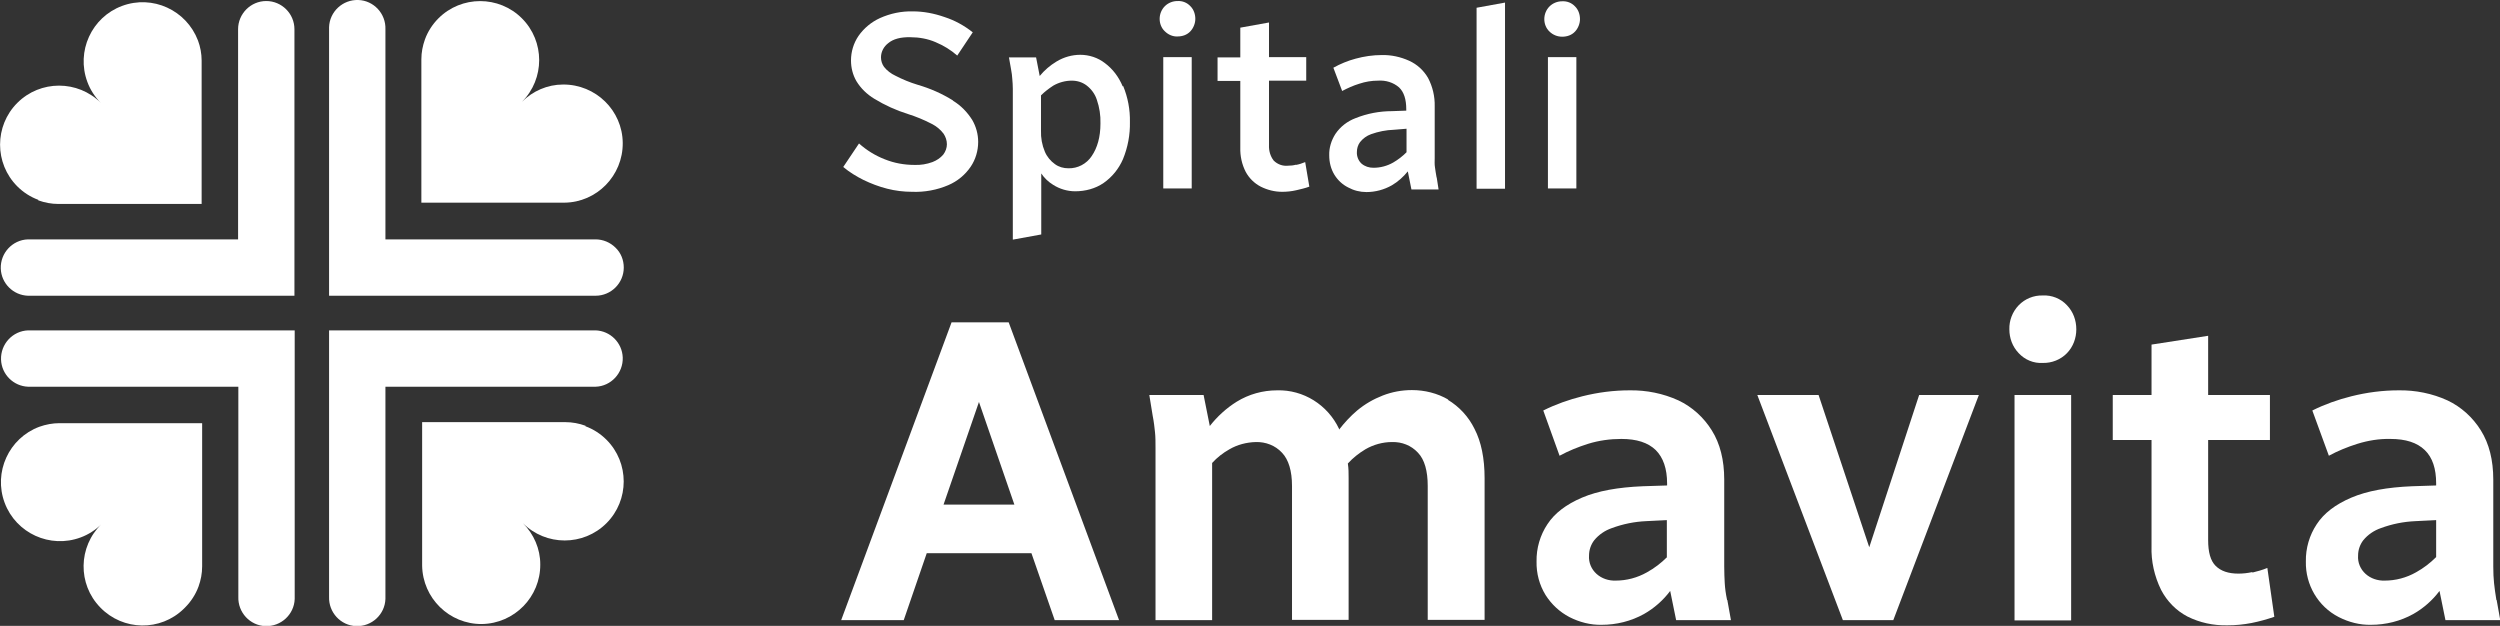 <svg xmlns="http://www.w3.org/2000/svg" id="Layer_2" viewBox="0 0 96.71 24.21"><rect x="0" y="0" width="96.71" height="24.21" fill="#333333" stroke="none"/><defs><style>      .cls-1 {        fill: #fff;      }    </style></defs><g id="Layer_1-2" data-name="Layer_1"><g><path class="cls-1" d="M21.83,7.84c1.26-.01,2.27-1.05,2.26-2.31-.01-1.26-1.05-2.27-2.31-2.26-.6,0-1.17.25-1.59.67.89-.89.89-2.34,0-3.23-.89-.89-2.34-.89-3.23,0-.23.23-.41.51-.52.81-.09.25-.14.51-.14.77v5.55h5.55,0Z"></path><path class="cls-1" d="M1.48,7.75c.25.09.51.14.78.14h5.54V2.34c0-.26-.05-.53-.14-.77C7.21.39,5.9-.21,4.72.23c-1.18.44-1.78,1.76-1.34,2.94.11.3.29.58.52.81-.89-.89-2.34-.89-3.23,0-.89.89-.89,2.34,0,3.23.23.23.51.41.81.52h0Z"></path><path class="cls-1" d="M2.3,16.37c-.26,0-.53.05-.78.14-1.18.44-1.78,1.76-1.34,2.94s1.76,1.78,2.94,1.34c.3-.11.58-.29.81-.52-.91.88-.93,2.33-.05,3.23.88.91,2.33.93,3.23.05.02-.02.03-.03.05-.05.23-.23.41-.51.52-.81.09-.25.14-.51.14-.78v-5.54H2.3Z"></path><path class="cls-1" d="M22.65,16.47c-.25-.09-.51-.14-.78-.14h-5.54v5.55c.02,1.26,1.05,2.27,2.31,2.26,1.26-.02,2.27-1.05,2.26-2.31,0-.6-.25-1.17-.67-1.59.89.89,2.34.89,3.23,0s.89-2.34,0-3.23c-.23-.23-.51-.41-.81-.52h0Z"></path><path class="cls-1" d="M23.81,9.58c-.2-.2-.48-.32-.77-.32h-8.13V1.13c.02-.6-.45-1.11-1.05-1.13-.6-.02-1.11.45-1.13,1.05,0,.03,0,.05,0,.08v10.31h10.31c.6,0,1.09-.49,1.09-1.09,0-.29-.11-.57-.32-.77h0ZM10.3.04c-.6,0-1.09.49-1.09,1.09v8.13H1.08c-.6.02-1.07.53-1.05,1.13.02.57.48,1.03,1.05,1.05h10.31V1.13c0-.6-.49-1.09-1.09-1.09h0ZM23.04,12.78h-10.31v10.31c-.02.6.45,1.11,1.05,1.13.6.02,1.11-.45,1.13-1.05,0-.03,0-.05,0-.08v-8.13h8.13c.6-.02,1.07-.53,1.05-1.13-.02-.57-.48-1.03-1.05-1.05h0ZM1.09,12.78c-.6.02-1.07.53-1.05,1.13.02.57.48,1.03,1.05,1.05h8.13v8.13c-.02.6.45,1.11,1.05,1.13.6.02,1.11-.45,1.13-1.05,0-.03,0-.05,0-.08v-10.31H1.09Z"></path><path class="cls-1" d="M39.02,12.47h-2.21l-4.27,11.52h2.42l.89-2.59h4.05l.9,2.59h2.49l-4.27-11.52ZM36.5,19.52l1.37-3.97,1.37,3.97h-2.75Z"></path><path class="cls-1" d="M56.03,15.46c-.43-.25-.92-.37-1.41-.37-.39,0-.77.07-1.13.21-.36.14-.69.33-.99.58-.26.22-.49.47-.7.74v-.03c-.44-.93-1.38-1.52-2.4-1.49-.55,0-1.09.15-1.56.44-.4.25-.75.57-1.04.94l-.24-1.2h-2.1l.13.8c.05.25.07.46.09.64s.02.39.02.63v6.64h2.19v-6.08c.19-.21.42-.39.67-.53.31-.18.66-.27,1.02-.28.38-.01.75.13,1.01.41.26.27.39.71.39,1.29v5.18h2.19v-5.48c0-.19,0-.38-.03-.57.2-.22.43-.4.68-.55.31-.18.67-.28,1.03-.28.38-.01.74.13,1,.41.26.27.38.71.38,1.29v5.18h2.2v-5.48c0-.77-.13-1.41-.39-1.91-.23-.47-.59-.86-1.04-1.13Z"></path><path class="cls-1" d="M66.81,23.21c-.05-.24-.08-.46-.09-.65s-.02-.4-.02-.64v-3.37c0-.75-.16-1.39-.48-1.9-.31-.5-.76-.91-1.29-1.16-.59-.27-1.24-.4-1.89-.39-.62,0-1.23.08-1.83.23-.52.13-1.03.31-1.51.55l.63,1.75c.35-.19.72-.34,1.1-.46.42-.13.85-.19,1.29-.19.59,0,1.03.14,1.33.43.29.29.44.72.44,1.29v.08l-.94.03c-.96.04-1.74.18-2.35.44-.61.26-1.06.6-1.34,1.03-.28.42-.43.93-.42,1.44-.01.46.11.91.35,1.3.23.36.54.65.92.85.39.2.82.31,1.25.3.57,0,1.14-.14,1.64-.42.39-.22.74-.53,1.01-.89l.23,1.13h2.12l-.14-.78ZM64.49,21.55c-.23.23-.49.43-.78.59-.37.21-.79.32-1.21.32-.27.01-.54-.08-.74-.26-.2-.18-.31-.44-.29-.71,0-.21.07-.42.2-.59.18-.22.42-.38.68-.47.43-.16.88-.25,1.33-.27l.8-.04v1.43Z"></path><polygon class="cls-1" points="72.31 21.17 70.35 15.28 67.98 15.28 71.29 23.99 71.95 23.99 72.69 23.99 73.24 23.99 76.55 15.28 74.24 15.28 72.31 21.17"></polygon><path class="cls-1" d="M79.02,11.43c-.35-.01-.69.13-.93.38-.24.25-.37.59-.36.93,0,.34.12.67.36.92.24.26.58.4.93.38.35.01.7-.13.94-.38.24-.25.36-.58.36-.92,0-.35-.12-.68-.36-.93-.24-.26-.59-.4-.94-.38Z"></path><rect class="cls-1" x="77.93" y="15.28" width="2.19" height="8.72"></rect><path class="cls-1" d="M87.13,22.13c-.18.04-.36.06-.54.06-.39,0-.68-.1-.88-.3-.2-.2-.29-.53-.29-1v-3.87h2.39v-1.74h-2.39v-2.29l-2.19.34v1.95h-1.5v1.74h1.5v4.11c-.02.58.11,1.16.37,1.69.23.44.58.8,1.02,1.03.48.24,1,.35,1.54.34.32,0,.63-.03.94-.09.3-.06.59-.14.88-.24l-.27-1.89c-.19.08-.38.13-.58.18Z"></path><path class="cls-1" d="M96.57,23.21c-.04-.24-.07-.46-.09-.65s-.03-.4-.03-.64v-3.37c0-.75-.16-1.39-.48-1.9-.31-.5-.76-.91-1.29-1.16-.59-.27-1.24-.4-1.89-.39-.62,0-1.23.08-1.83.23-.52.13-1.03.31-1.51.55l.64,1.75c.35-.19.72-.34,1.1-.46.42-.13.85-.2,1.28-.19.59,0,1.03.14,1.33.43s.44.72.44,1.29v.08l-.93.03c-.96.04-1.74.18-2.35.44-.61.26-1.06.6-1.34,1.03-.28.42-.43.93-.42,1.44-.02.9.47,1.74,1.27,2.15.39.2.82.31,1.25.3.57,0,1.14-.14,1.64-.42.39-.22.74-.53,1.01-.89l.23,1.13h2.12l-.14-.78ZM94.24,21.55c-.23.23-.49.43-.78.59-.37.21-.79.32-1.21.32-.27.01-.54-.08-.74-.26-.2-.18-.31-.44-.29-.71,0-.21.07-.42.2-.59.18-.22.42-.38.68-.47.43-.16.88-.25,1.34-.27l.8-.04v1.44Z"></path><path class="cls-1" d="M36.87,3.89c-.43-.27-.89-.47-1.37-.61-.3-.09-.59-.21-.86-.35-.17-.08-.32-.19-.44-.34-.08-.11-.12-.24-.12-.37,0-.22.11-.42.28-.55.19-.16.48-.24.86-.23.33,0,.67.06.97.19.31.13.59.3.84.52l.6-.9c-.33-.26-.69-.46-1.09-.59-.4-.14-.81-.22-1.23-.22-.44-.01-.87.08-1.27.26-.33.15-.62.39-.83.69-.19.28-.29.61-.29.95,0,.28.07.56.21.8.17.28.41.51.69.68.41.25.85.45,1.3.59.32.1.63.23.92.38.18.09.34.22.46.38.08.12.13.26.13.41,0,.14-.05.28-.14.4-.11.13-.26.23-.42.29-.22.08-.45.12-.69.11-.4,0-.79-.07-1.16-.22-.36-.14-.7-.35-.99-.61l-.61.91c.24.2.5.36.78.5.29.14.6.26.92.34.31.08.64.12.96.12.48.02.97-.07,1.41-.26.35-.15.65-.4.86-.71.19-.28.29-.62.29-.96,0-.3-.08-.59-.23-.85-.19-.3-.44-.56-.74-.74Z"></path><path class="cls-1" d="M43.43,3.34c-.15-.36-.38-.67-.69-.9-.27-.21-.61-.32-.95-.32-.32,0-.64.09-.92.26-.25.15-.47.34-.65.56l-.14-.72h-1.05l.08.45c.03.14.04.27.05.39s.02.24.02.38v5.83l1.1-.2v-2.36c.12.18.28.33.46.44.25.16.55.25.85.25.39,0,.78-.1,1.1-.32.33-.23.59-.55.75-.92.19-.46.28-.95.27-1.44.01-.48-.08-.95-.26-1.39ZM42.23,6.04c-.2.3-.54.48-.9.47-.19,0-.37-.05-.52-.16-.17-.12-.31-.29-.39-.48-.11-.26-.16-.54-.15-.82v-1.36c.15-.15.31-.27.48-.38.21-.12.46-.19.71-.19.21,0,.41.06.58.19.18.14.32.33.39.55.1.29.15.6.14.92,0,.52-.12.94-.34,1.26h0Z"></path><rect class="cls-1" x="45" y="2.21" width="1.1" height="5.08"></rect><path class="cls-1" d="M45.55.04c-.18,0-.36.07-.49.2-.13.13-.2.31-.2.49,0,.18.07.36.2.48.13.13.31.21.49.2.19,0,.37-.06.5-.2.12-.13.19-.31.19-.48,0-.18-.06-.36-.19-.49-.13-.14-.31-.21-.5-.2Z"></path><path class="cls-1" d="M50.14,6.37c-.11.03-.21.04-.32.04-.2.02-.4-.05-.55-.2-.13-.17-.19-.38-.18-.6v-2.49h1.44v-.91h-1.44V.87l-1.11.2v1.15h-.88v.91h.88v2.58c-.01.32.06.65.21.94.13.24.33.44.58.57.26.13.54.2.83.2.18,0,.37-.02.54-.06.17-.04.35-.08.51-.14l-.16-.95c-.12.05-.24.09-.36.11Z"></path><path class="cls-1" d="M55.57,6.85c-.03-.14-.04-.27-.06-.38s-.01-.24-.01-.37v-1.98c.01-.39-.08-.77-.26-1.11-.17-.29-.42-.52-.73-.66-.33-.15-.7-.23-1.06-.22-.34,0-.68.05-1.01.14-.3.08-.59.2-.86.35l.34.9c.21-.11.43-.21.66-.28.24-.08.48-.12.73-.12.3-.02.59.07.81.26.19.18.28.46.28.85v.05l-.55.02c-.48,0-.96.09-1.41.27-.32.12-.59.33-.78.61-.16.25-.25.54-.24.83,0,.26.06.52.2.75.13.21.31.38.53.49.22.12.46.18.71.18.34,0,.68-.09.98-.26.24-.14.45-.33.62-.54l.14.7h1.05l-.07-.45ZM54.41,5.89c-.16.16-.33.29-.52.4-.23.13-.49.2-.76.2-.17,0-.33-.05-.46-.16-.12-.11-.19-.28-.18-.45,0-.14.04-.27.12-.38.11-.14.26-.25.43-.31.28-.1.58-.16.88-.17l.49-.04v.9Z"></path><polygon class="cls-1" points="57.12 7.3 58.22 7.3 58.22 .1 57.12 .3 57.12 7.3"></polygon><path class="cls-1" d="M60.43,1.42c.19,0,.37-.06.5-.2.12-.13.19-.31.19-.48,0-.18-.06-.36-.19-.49-.13-.14-.31-.21-.5-.2-.18,0-.36.07-.49.2-.13.13-.2.31-.2.49,0,.18.07.36.2.48.13.13.31.2.49.2Z"></path><rect class="cls-1" x="59.88" y="2.21" width="1.1" height="5.08"></rect></g></g></svg>